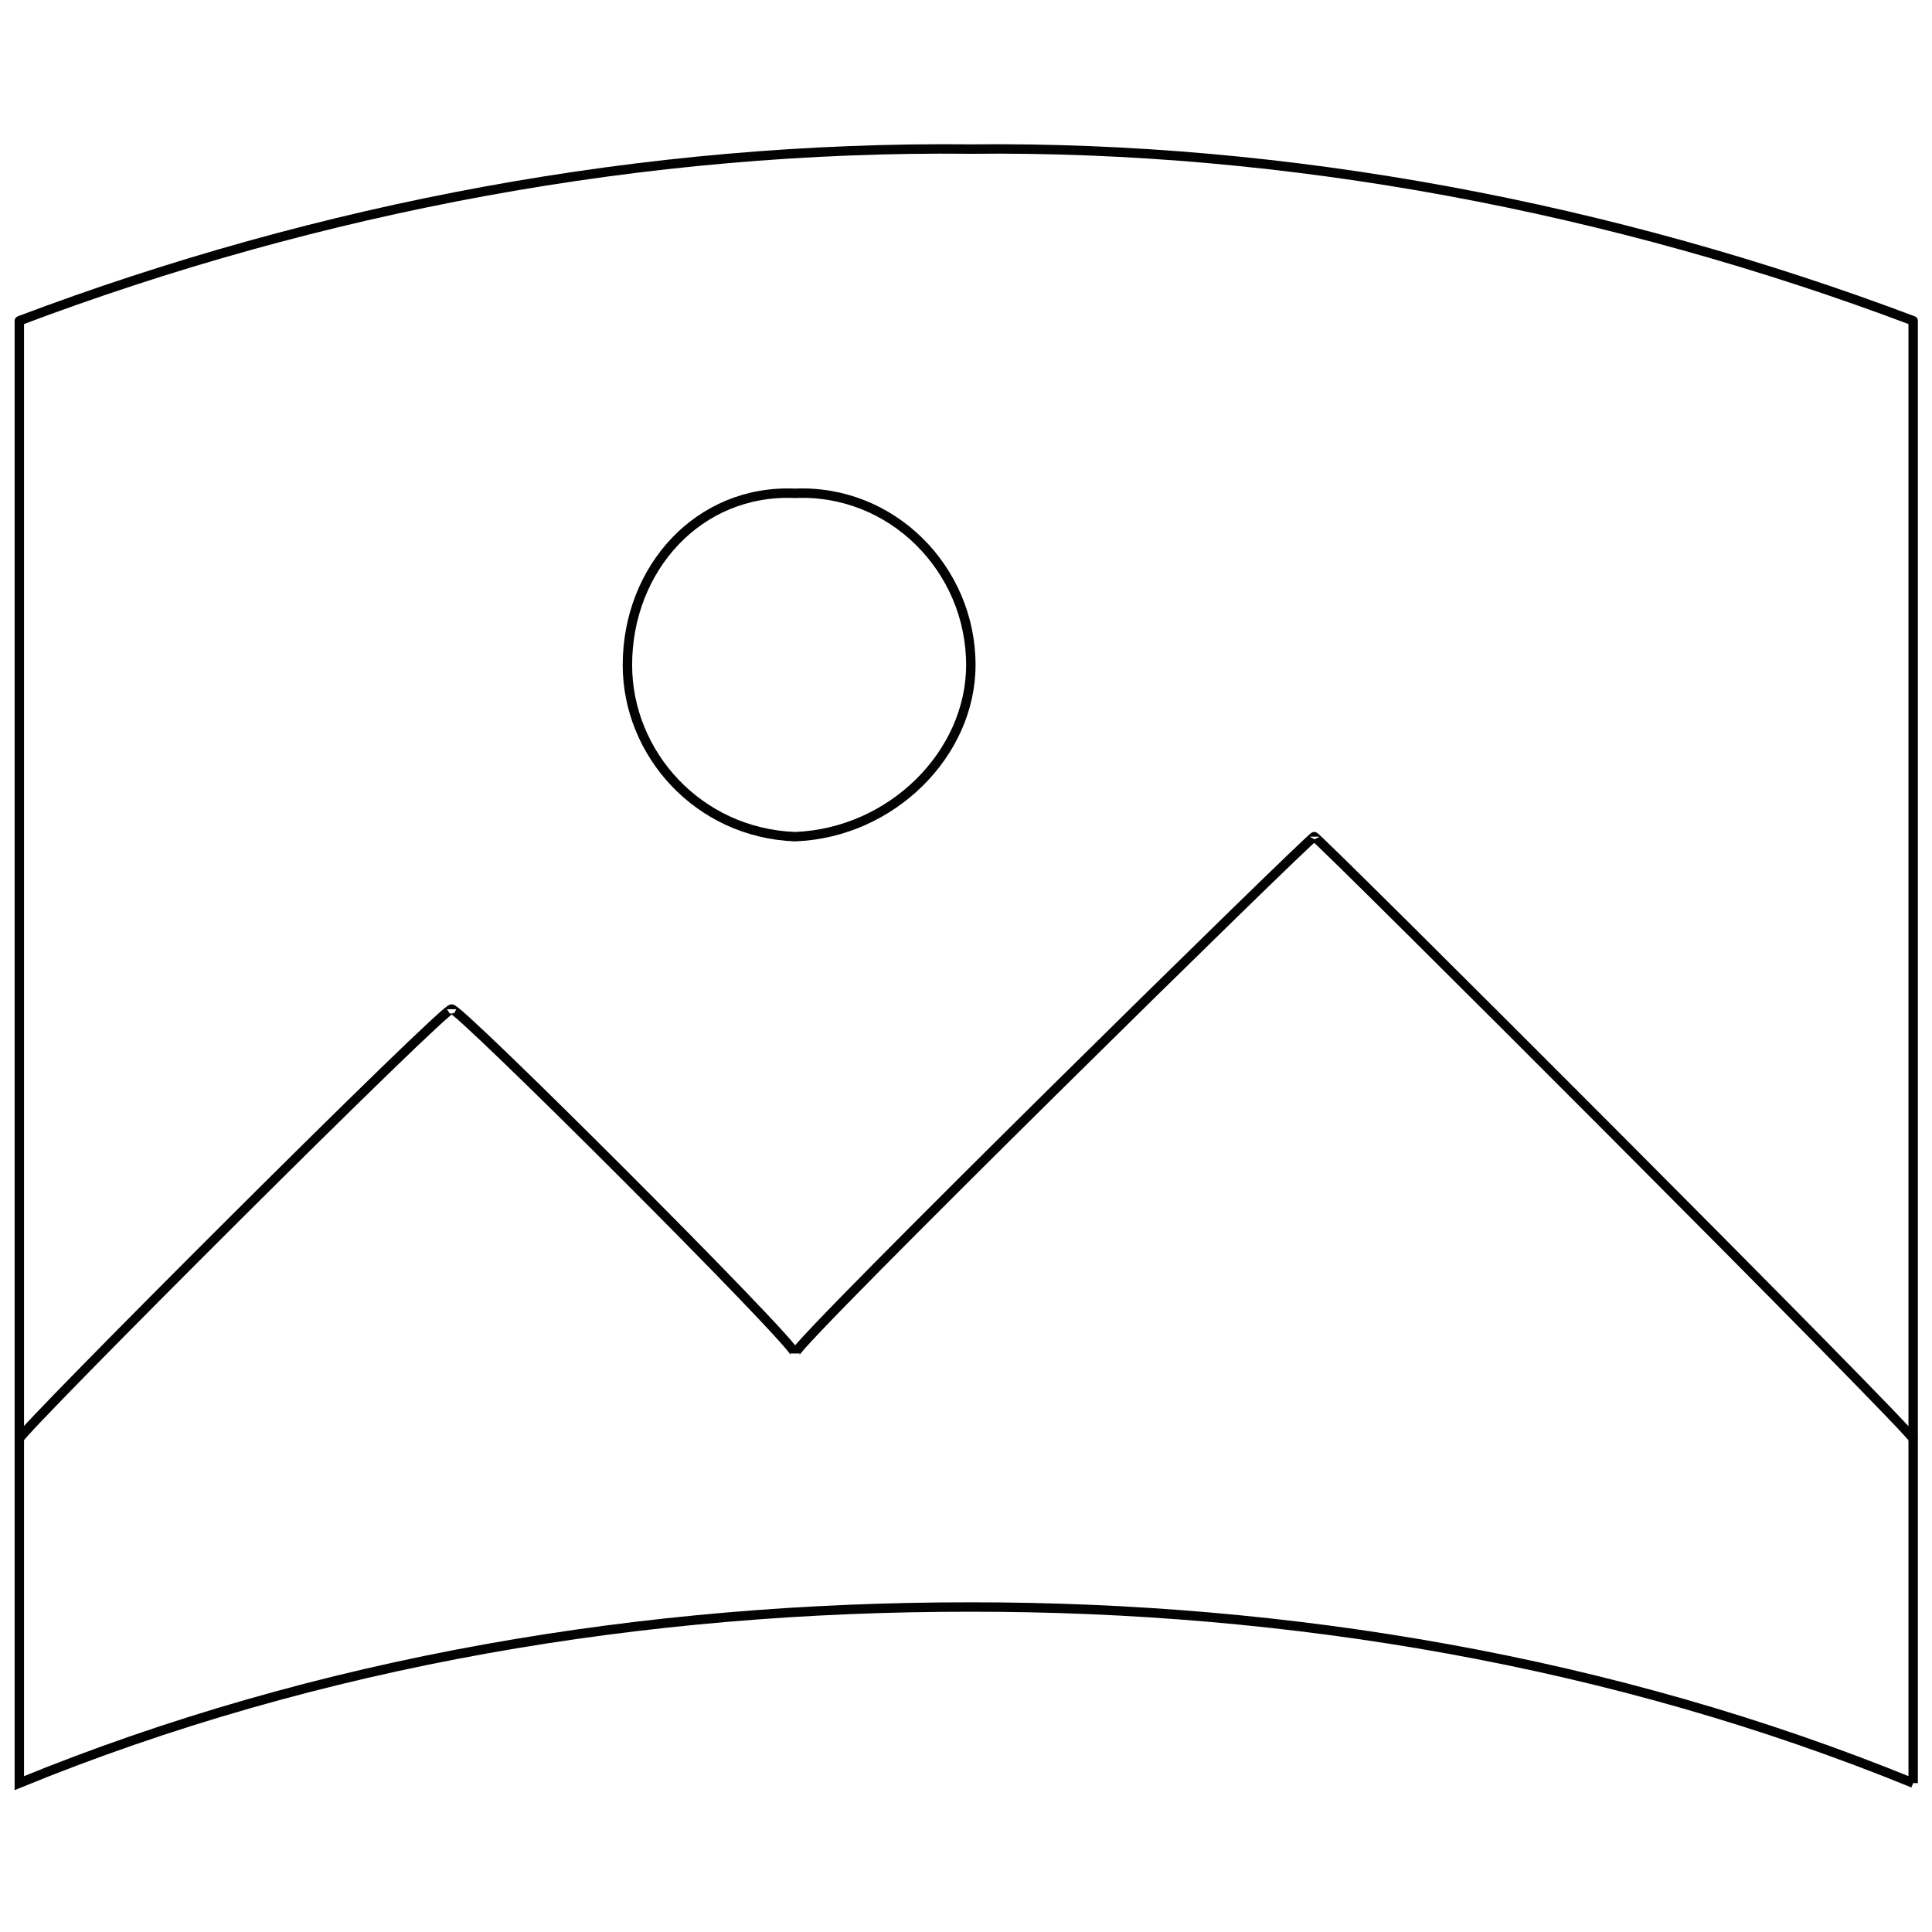 <svg xmlns="http://www.w3.org/2000/svg" version="1.1" xmlns:xlink="http://www.w3.org/1999/xlink" width="100%" height="100%" id="svgWorkerArea" viewBox="0 0 400 400" xmlns:artdraw="https://artdraw.muisca.co" style="background: white;"><defs id="defsdoc"><pattern id="patternBool" x="0" y="0" width="10" height="10" patternUnits="userSpaceOnUse" patternTransform="rotate(35)"><circle cx="5" cy="5" r="4" style="stroke: none;fill: #ff000070;"></circle></pattern></defs><g id="fileImp-717603352" class="cosito"><path id="pathImp-891291704" class="grouped" style="fill:none; stroke:#020202; stroke-miterlimit:10; stroke-width:1.95px; " d="M396.1 369.173C333.9 343.762 266.6 332.662 201 332.717 133.6 332.662 66.1 343.762 4 369.173 4 367.562 4 64.962 4 66.408 66.1 42.962 133.6 30.162 201 30.864 266.6 30.162 333.9 42.962 396.1 66.408 396.1 64.962 396.1 367.562 396.1 369.173"></path><path id="polylineImp-913301730" class="grouped" style="fill:none; stroke:#020202; stroke-miterlimit:10; stroke-width:1.95px; " d="M4 297.902C4 296.462 93.5 207.062 93.5 208.95 93.5 207.062 164.6 278.062 164.6 280.221 164.6 278.062 272.1 172.462 272.1 173.223 272.1 172.462 396.1 296.462 396.1 297.902"></path><path id="circleImp-15259749" class="grouped" style="fill:none; stroke:#020202; stroke-miterlimit:10; stroke-width:1.95px; " d="M129.9 137.679C129.9 117.762 144.6 101.262 164.6 102.135 184.6 101.262 201 117.762 201 137.679 201 156.062 184.6 172.462 164.6 173.223 144.6 172.462 129.9 156.062 129.9 137.679 129.9 136.062 129.9 136.062 129.9 137.679"></path></g></svg>